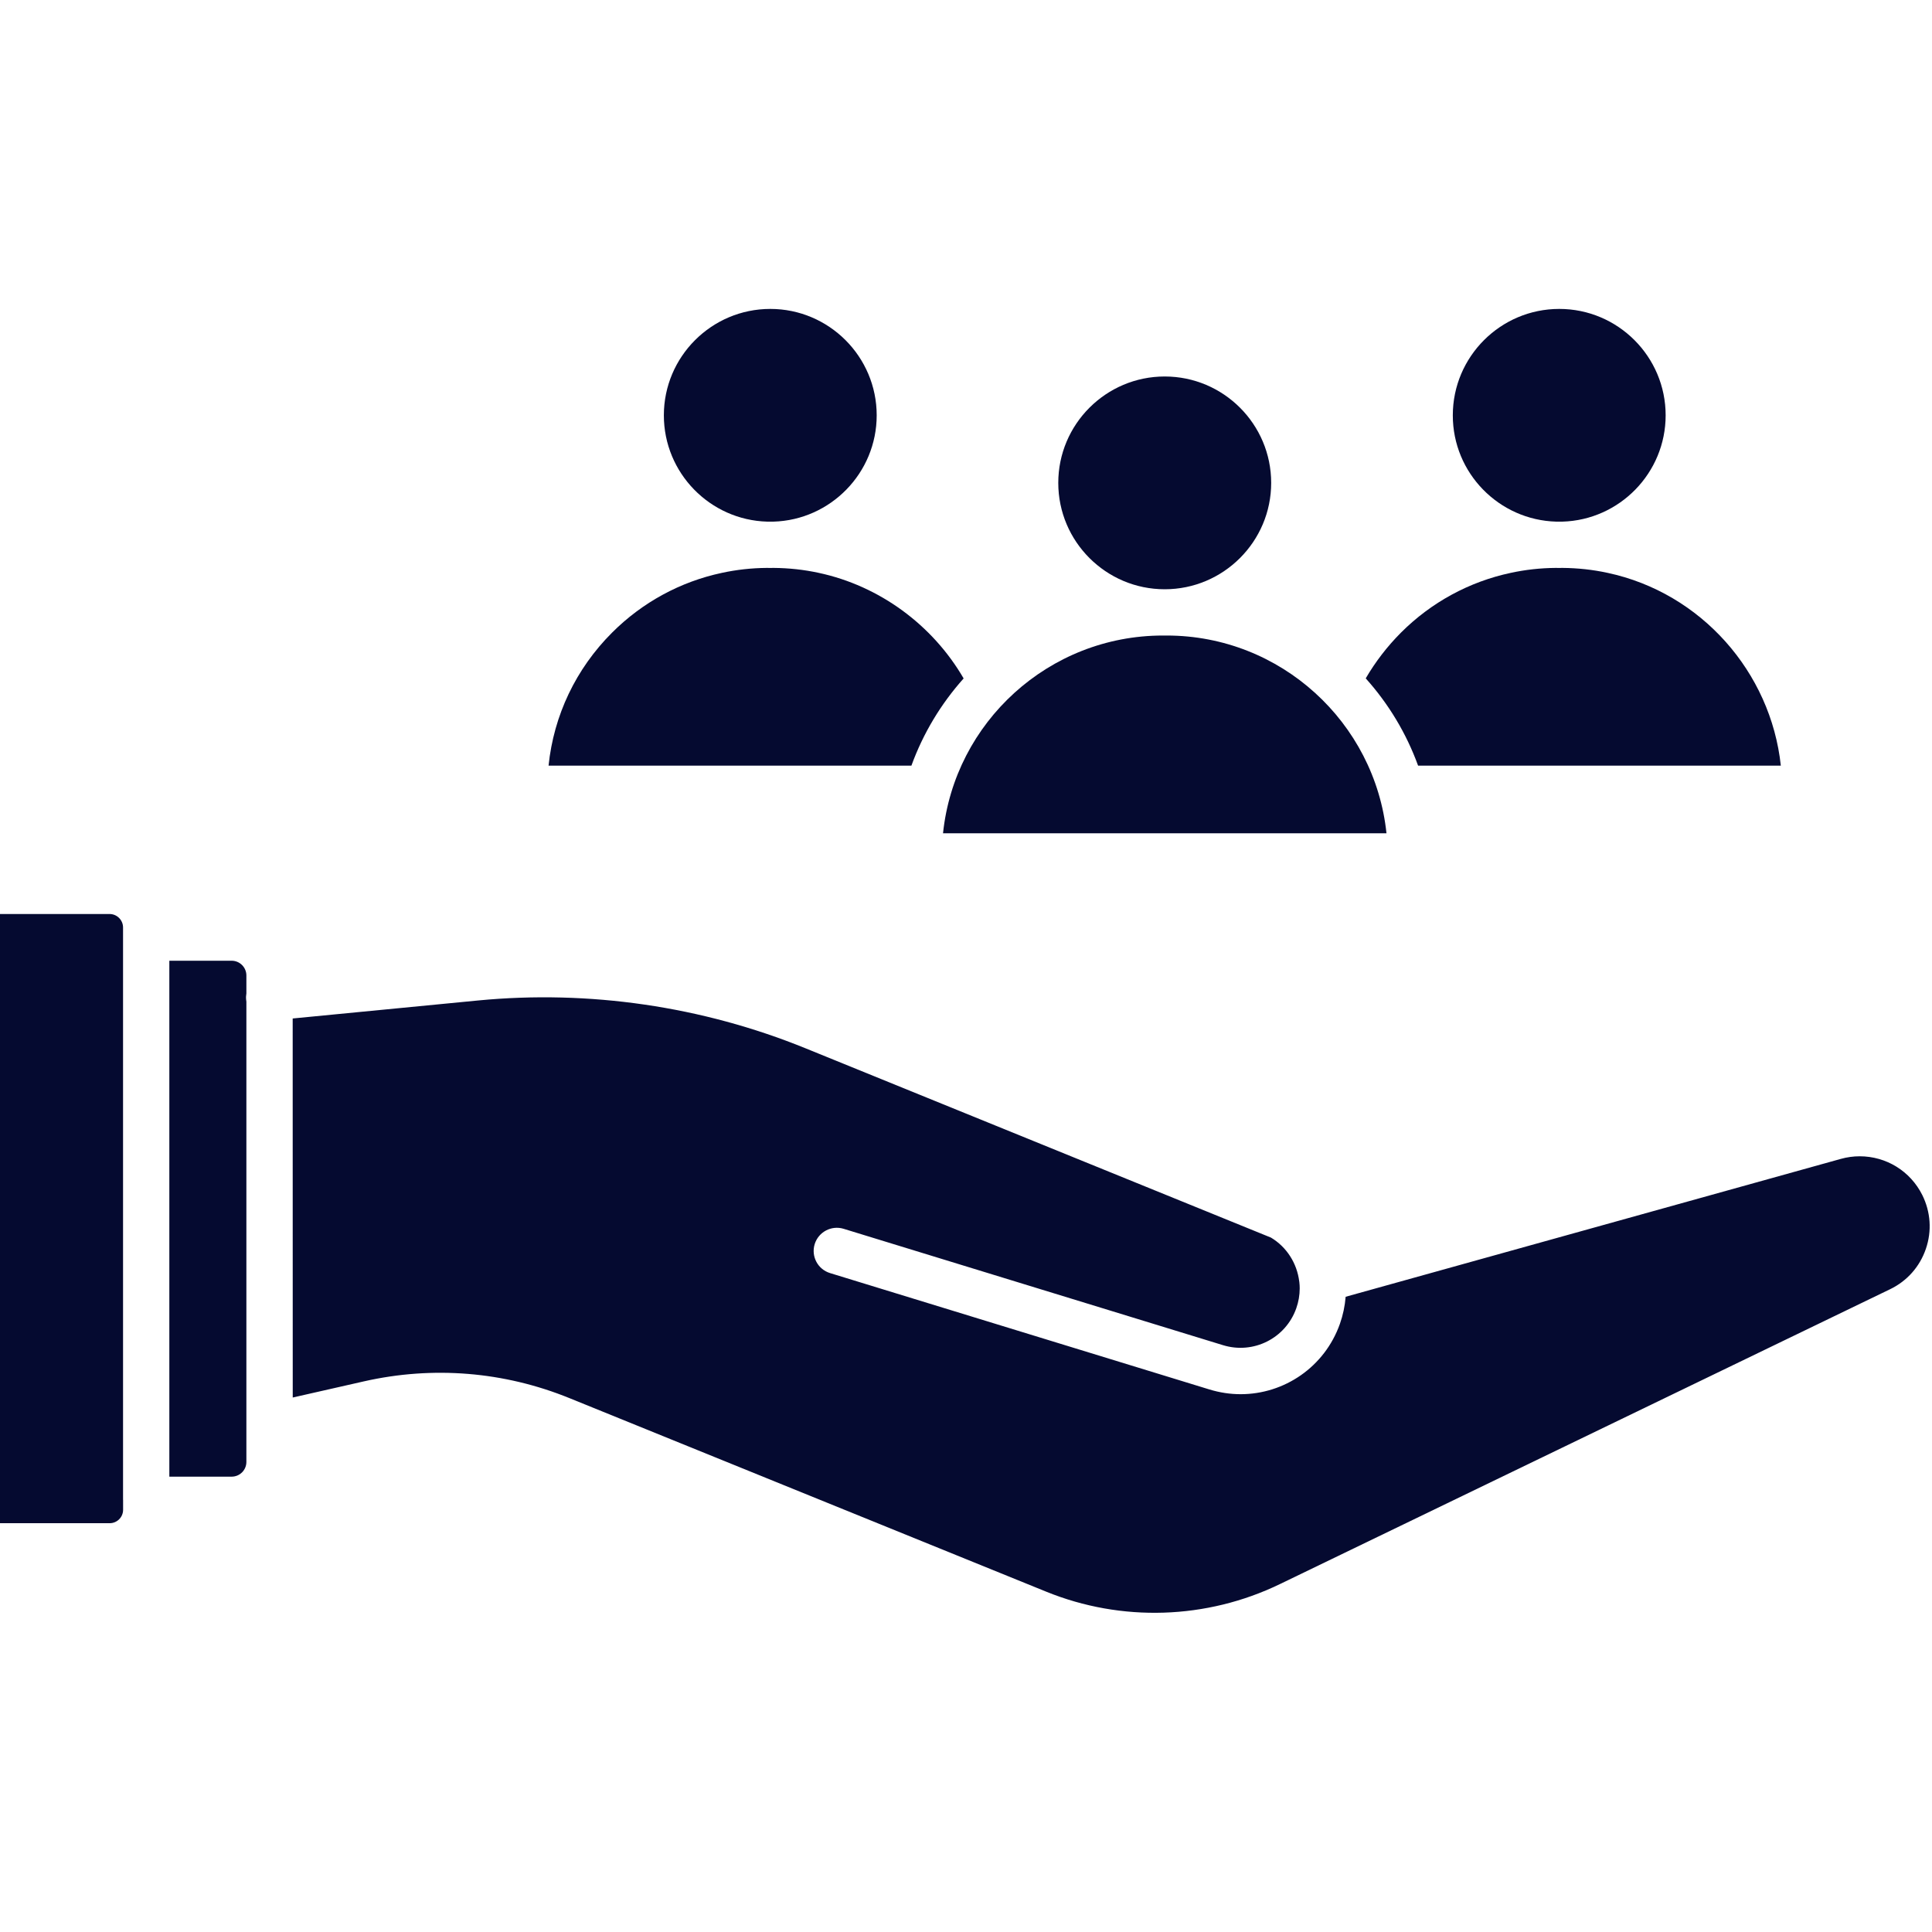 <svg xmlns="http://www.w3.org/2000/svg" xmlns:xlink="http://www.w3.org/1999/xlink" width="600" zoomAndPan="magnify" viewBox="0 0 450 450" height="600" preserveAspectRatio="xMidYMid meet" version="1.0"><defs><clipPath id="a05e3ee5cf"><path d="M 154 71.906 L 205 71.906 L 205 122 L 154 122 Z M 154 71.906 " clip-rule="nonzero"/></clipPath><clipPath id="5f6c349e45"><path d="M 338 71.906 L 388 71.906 L 388 122 L 338 122 Z M 338 71.906 " clip-rule="nonzero"/></clipPath></defs><path fill="#050a30" d="M 68.184 325.508 L 84.73 321.754 C 100.816 318.105 117.406 319.449 132.68 325.668 L 243.672 370.727 C 261.207 377.859 281.039 377.219 298.086 368.98 L 440.246 300.281 C 444.207 298.371 447.164 295.02 448.574 290.875 C 450 286.711 449.688 282.266 447.734 278.336 C 444.953 272.777 439.352 269.32 433.141 269.32 C 431.703 269.32 430.211 269.523 428.758 269.93 L 313.43 302.043 C 313.25 304.211 312.805 306.328 312.086 308.359 C 308.52 318.418 299.117 324.734 288.973 324.734 C 286.543 324.734 284.09 324.367 281.66 323.621 L 193.336 296.527 C 190.473 295.645 188.887 292.637 189.754 289.789 C 190.637 286.941 193.648 285.344 196.496 286.211 L 284.836 313.309 C 291.941 315.504 299.457 311.723 301.926 304.727 C 302.453 303.234 302.727 301.676 302.727 300.09 C 302.727 299.617 302.699 299.129 302.645 298.668 L 302.645 298.641 C 302.633 298.586 302.633 298.531 302.617 298.477 C 302.09 294.207 299.66 290.426 296.027 288.258 L 187.57 244.148 C 163.523 234.375 137.168 230.539 111.344 233.031 L 68.172 237.223 Z M 68.184 325.508 " fill-opacity="1" fill-rule="evenodd"/><path fill="#050a30" d="M 39.441 343.941 L 53.957 343.941 C 55.855 343.941 57.387 342.41 57.387 340.512 L 57.387 233.289 C 57.359 233.156 57.348 233.02 57.332 232.871 C 57.277 232.367 57.305 231.867 57.387 231.391 L 57.387 227.203 C 57.387 225.32 55.855 223.773 53.957 223.773 L 39.441 223.773 Z M 39.441 343.941 " fill-opacity="1" fill-rule="evenodd"/><path fill="#050a30" d="M 28.66 349.336 L 28.66 216.02 C 28.66 214.301 27.25 212.891 25.527 212.891 L 0 212.891 L 0 354.785 L 25.539 354.785 C 27.262 354.785 28.672 353.391 28.672 351.656 L 28.672 349.336 Z M 28.66 349.336 " fill-opacity="1" fill-rule="evenodd"/><path fill="#050a30" d="M 271.285 87.691 C 257.613 87.691 246.492 98.809 246.492 112.473 C 246.492 126.137 257.613 137.25 271.285 137.25 C 284.957 137.25 296.082 126.137 296.082 112.473 C 296.082 98.793 284.957 87.691 271.285 87.691 Z M 271.285 87.691 " fill-opacity="1" fill-rule="evenodd"/><path fill="#050a30" d="M 219.648 194.09 L 322.938 194.09 C 320.223 168.238 298.289 148.027 271.734 148.027 L 270.867 148.027 C 244.281 148.027 222.348 168.227 219.648 194.09 Z M 219.648 194.09 " fill-opacity="1" fill-rule="evenodd"/><path fill="#050a30" d="M 224.449 158.02 C 217.195 145.535 204.824 136.449 190.691 133.43 C 187.258 132.684 183.734 132.305 180.18 132.277 C 179.922 132.277 179.676 132.289 179.418 132.289 C 179.148 132.289 178.875 132.289 178.594 132.277 C 175.051 132.305 171.539 132.695 168.148 133.43 C 158.465 135.488 149.621 140.301 142.566 147.348 C 134.129 155.781 128.977 166.625 127.77 178.336 L 212.285 178.336 C 215.023 170.785 219.188 163.902 224.449 158.02 Z M 224.449 158.02 " fill-opacity="1" fill-rule="evenodd"/><g clip-path="url(#a05e3ee5cf)"><path fill="#050a30" d="M 178.715 121.5 L 180.137 121.5 C 193.457 121.121 204.199 110.152 204.199 96.734 C 204.199 83.07 193.078 71.953 179.418 71.953 C 165.746 71.953 154.625 83.07 154.625 96.734 C 154.625 110.168 165.367 121.133 178.715 121.5 Z M 178.715 121.5 " fill-opacity="1" fill-rule="evenodd"/></g><g clip-path="url(#5f6c349e45)"><path fill="#050a30" d="M 362.488 121.5 L 363.898 121.5 C 377.23 121.121 387.961 110.152 387.961 96.734 C 387.961 83.07 376.852 71.953 363.18 71.953 C 349.508 71.953 338.387 83.07 338.387 96.734 C 338.371 110.168 349.129 121.133 362.488 121.5 Z M 362.488 121.5 " fill-opacity="1" fill-rule="evenodd"/></g><path fill="#050a30" d="M 330.301 178.336 L 414.789 178.336 C 412.457 156.527 396.207 138.078 374.438 133.43 C 371.004 132.684 367.465 132.305 363.926 132.277 C 363.668 132.277 363.422 132.289 363.164 132.289 C 362.895 132.289 362.625 132.289 362.34 132.277 C 358.797 132.305 355.285 132.695 351.895 133.43 C 342.211 135.488 333.367 140.301 326.312 147.352 C 323.113 150.562 320.359 154.141 318.105 158.004 C 323.398 163.902 327.562 170.785 330.301 178.336 Z M 330.301 178.336 " fill-opacity="1" fill-rule="evenodd"/></svg>